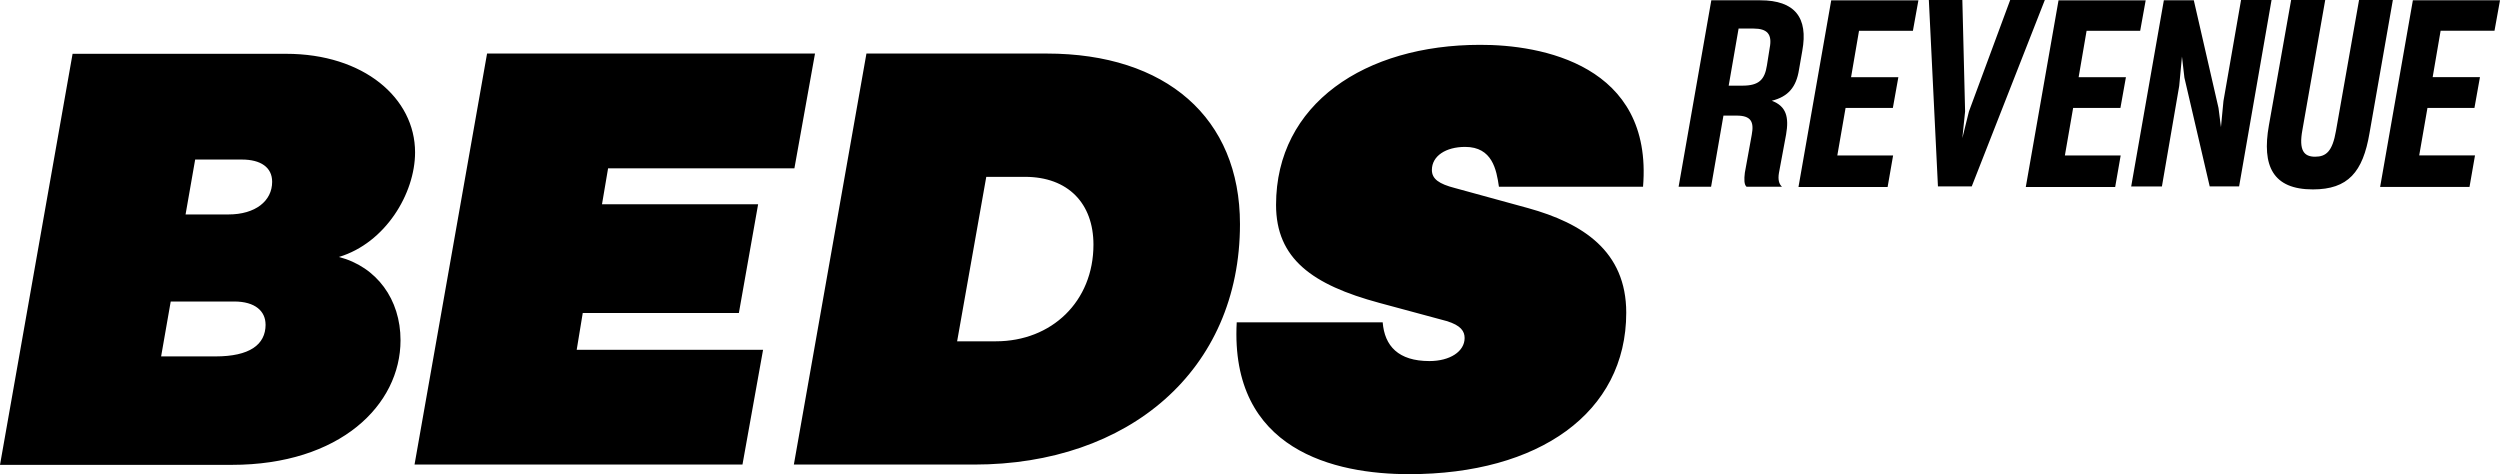 <svg xmlns="http://www.w3.org/2000/svg" id="Capa_1" viewBox="0 0 591.04 112.09"><defs><style>.cls-1{fill-rule:evenodd;}</style></defs><path class="cls-1" d="m456,0h7.93l.65,26.35-.65,6.3,1.56-6.3,9.75-26.35h8.19l-17.28,44.07h-7.99l-2.15-44.07Zm-59.14,44.14h7.67l2.92-16.81h3.12c3.38,0,4.16,1.43,3.57,4.54l-1.63,8.96c-.19,1.56-.19,2.79.39,3.31h8.38c-.71-.65-.97-1.69-.71-3.25l1.69-9.09c.71-4.09.07-6.69-3.38-7.98,3.9-.97,5.79-3.25,6.43-7.33l.78-4.48c1.43-7.85-1.75-11.94-9.94-11.94h-11.57l-7.73,44.07Zm15.08-23.89h-3.25l2.34-13.5h3.51c3.25,0,4.49,1.3,3.84,4.61l-.65,4.09c-.52,3.38-1.88,4.8-5.79,4.8ZM432.93.07l-7.73,44.07v.07h21.06l1.3-7.46h-13.19l1.95-11.23h11.18l1.3-7.27h-11.18l1.88-10.97h12.74l1.3-7.2h-20.6Zm53.74,0l-7.73,44.07v.07h21.12l1.3-7.46h-13.19l1.95-11.23h11.18l1.3-7.27h-11.18l1.88-10.97h12.67l1.3-7.2h-20.6Zm17.16,44.07v-.06h7.28l4.09-23.76.65-6.95.58,5,5.98,25.7h6.95l7.67-44.07h-7.21l-4.16,23.89-.59,6.17-.58-4.54L518.65.06h-7.08l-7.72,44.01h-.01v.06ZM541.66,0l-5.26,29.66c-1.69,9.54.91,15.12,10.4,15.12,8.32,0,11.83-4.09,13.39-13.31l5.52-31.48h-7.99l-5.46,30.96c-.84,4.87-2.34,6.1-4.94,6.1s-3.9-1.43-2.99-6.36l5.39-30.7h-8.06Zm21.05,44.14L570.44.07h20.6l-1.3,7.2h-12.74l-1.88,10.97h11.18l-1.3,7.27h-11.11l-1.95,11.23h13.19l-1.3,7.46h-21.12v-.07Zm-174.29,0h-34.05c-.58-4.02-1.56-9.41-7.99-9.41-4.55,0-7.86,2.14-7.86,5.45,0,2.14,1.69,3.31,5.46,4.28l17.29,4.74c12.87,3.57,23.2,10.13,23.2,24.73,0,23.69-20.73,38.17-51.34,38.17-17.48,0-42.37-5.58-40.75-35.89h34.51c.45,5.58,3.7,9.15,11.05,9.15,4.87,0,8.32-2.27,8.32-5.45,0-1.56-.84-2.99-4.29-4.02l-15.86-4.28c-15.86-4.28-24.43-10.45-24.43-23.17,0-23.89,21.06-37.84,48.22-37.84,14.36-.06,40.94,4.67,38.54,33.56Zm-244.67-4.28l-1.43,8.44h36.91l-4.55,25.7h-36.91l-1.43,8.7h44.06l-4.87,27.13h-77.53L115.15,12.66h77.53l-4.87,27.13h-44.06v.07Zm-49.06,40.57c0,15.32-14.3,29.47-39.9,29.47H0L17.16,12.72h50.49c18.33,0,30.48,10.45,30.48,23.3,0,9.74-7.02,21.42-18,24.73,8.97,2.34,14.56,10.06,14.56,19.67Zm-31.91-3.7c0-3.12-2.4-5.45-7.41-5.45h-15.01l-2.27,12.98h12.87c7.99,0,11.83-2.73,11.83-7.53Zm1.56-33.75c0-3.44-2.73-5.26-7.15-5.26h-11.05l-2.27,12.98h10.14c6.37,0,10.33-3.18,10.33-7.72Zm165.97,66.85c36.39,0,62.84-22.13,62.84-56.86,0-25.12-17.48-40.31-45.68-40.31h-42.63l-17.16,97.17h42.63Zm12.02-68.02c10.2,0,16.18,6.3,16.18,16.03,0,13.44-9.88,22.85-23.07,22.85h-9.16l6.89-38.88h9.16Z"></path></svg>